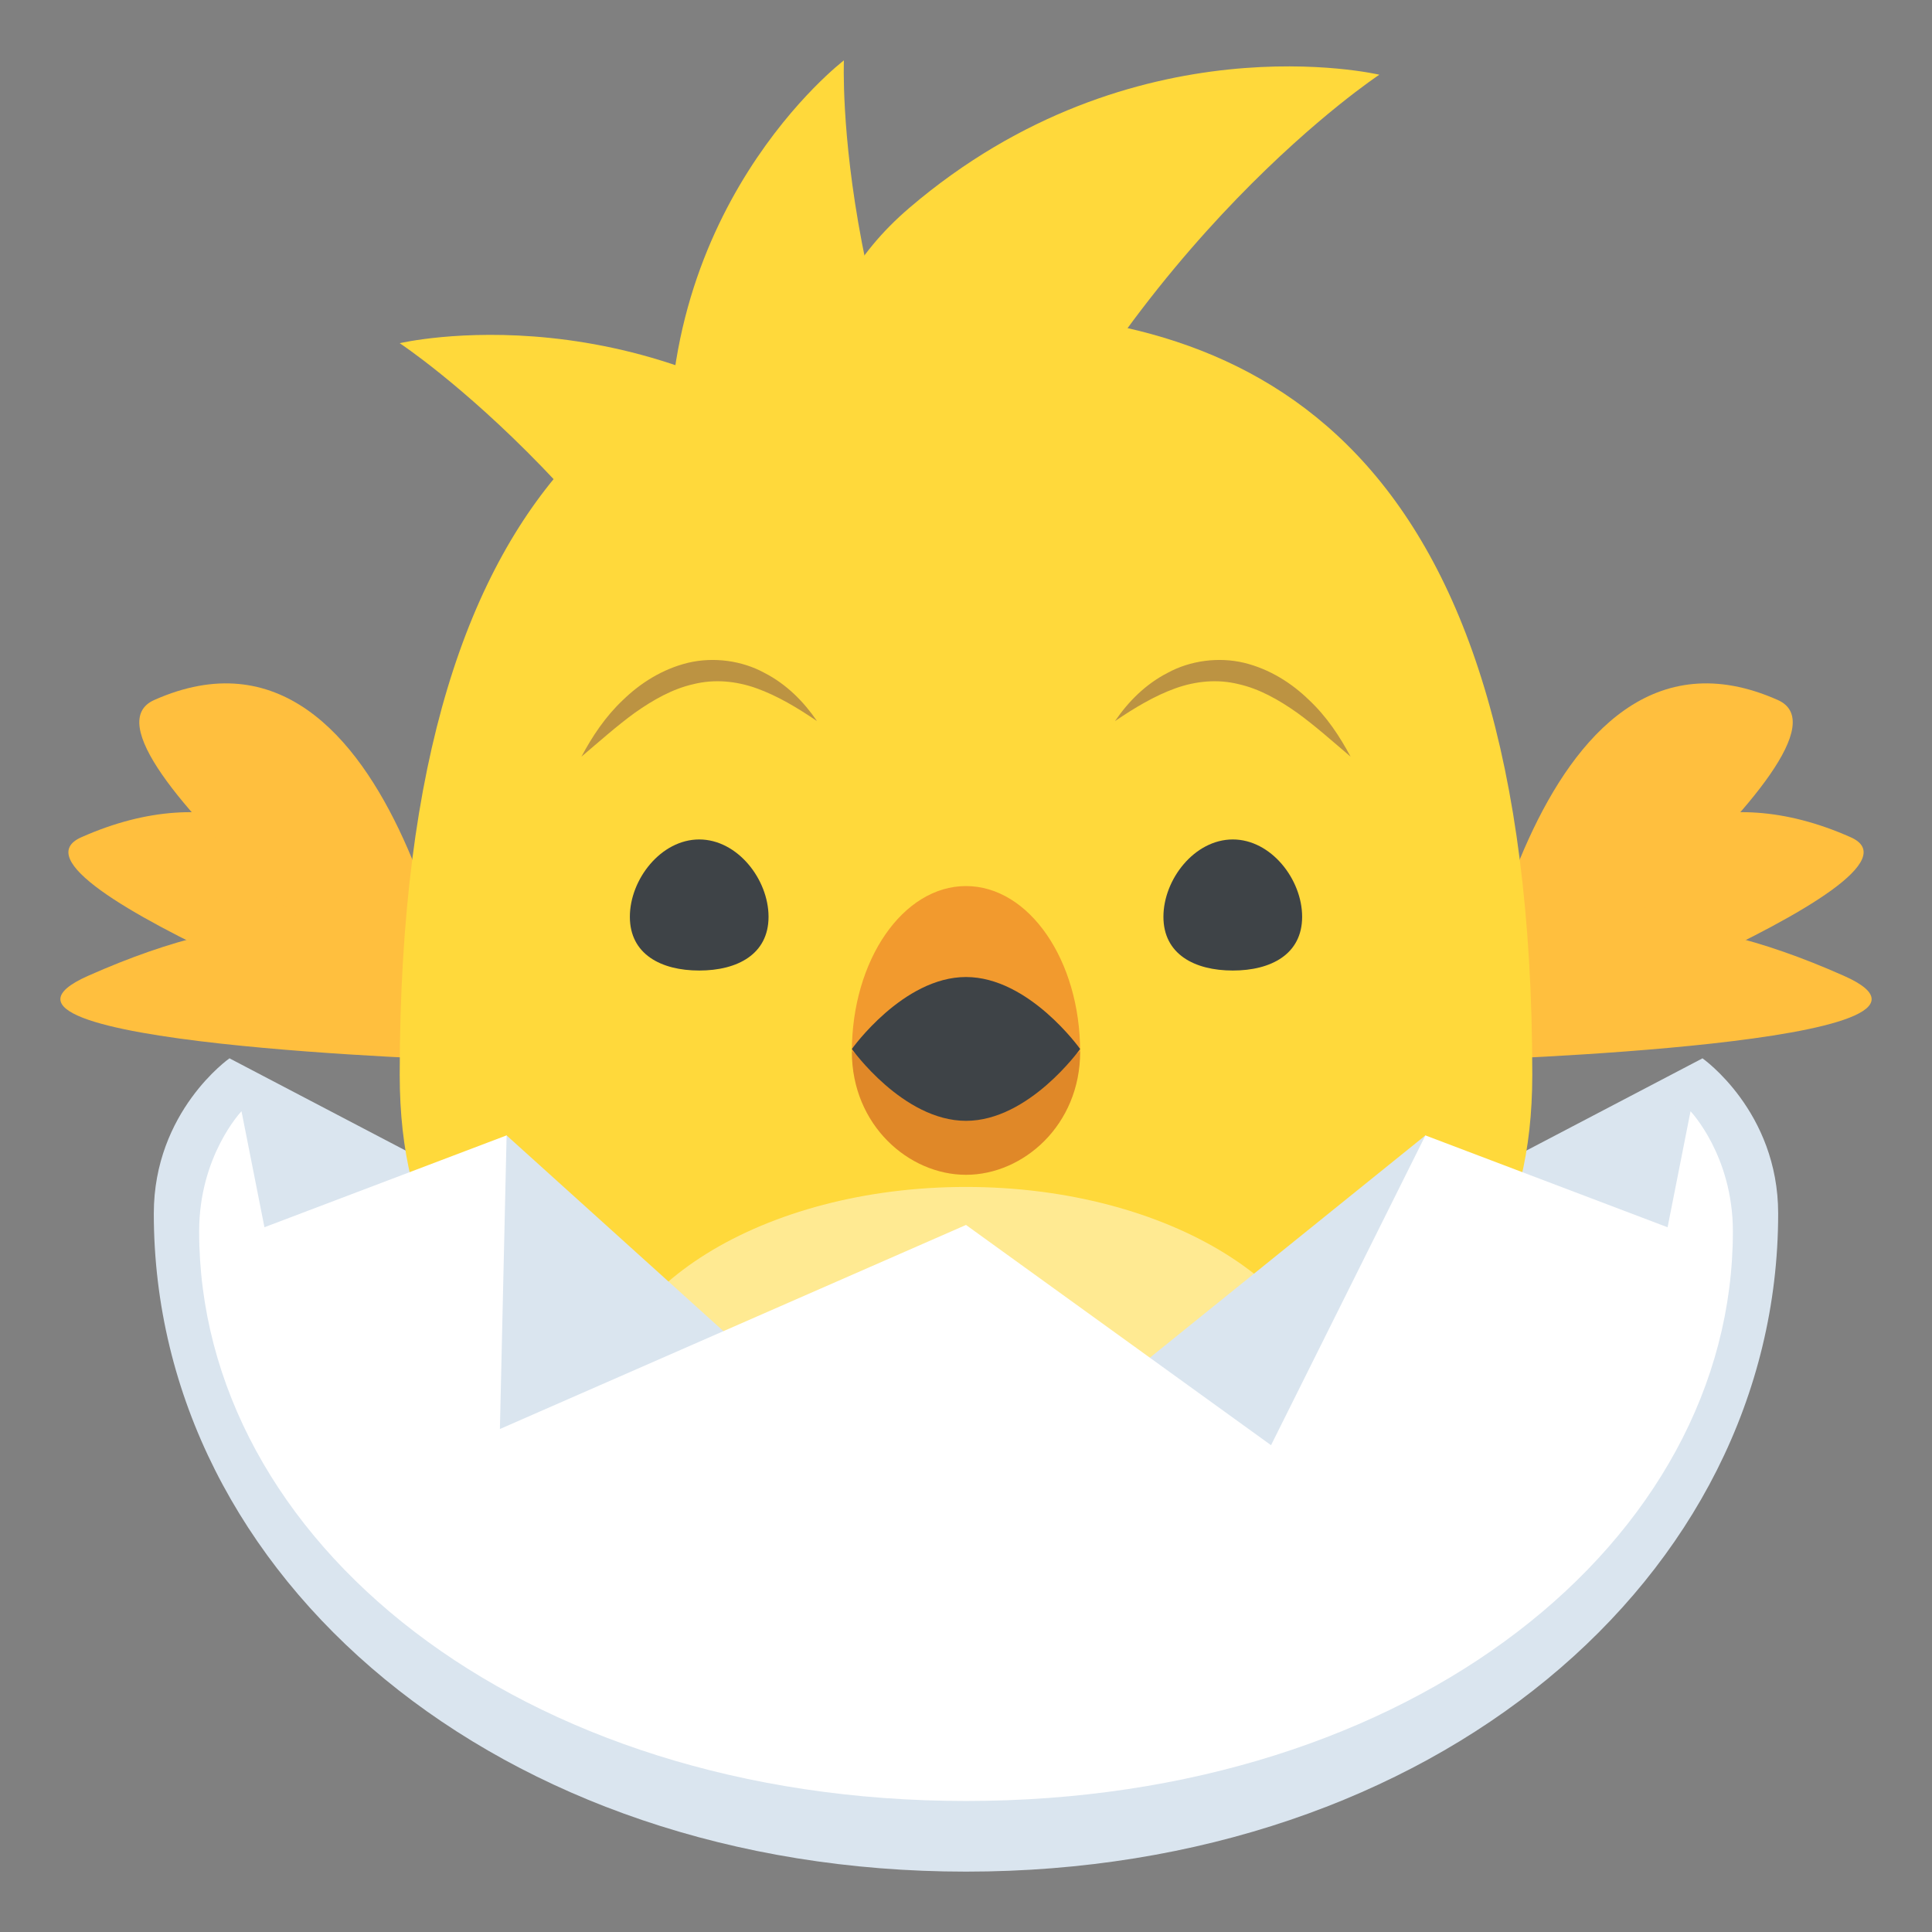 <?xml version="1.0" encoding="utf-8"?>
<!-- Generator: Adobe Illustrator 15.0.0, SVG Export Plug-In . SVG Version: 6.00 Build 0)  -->
<!DOCTYPE svg PUBLIC "-//W3C//DTD SVG 1.1//EN" "http://www.w3.org/Graphics/SVG/1.1/DTD/svg11.dtd">
<svg version="1.1" id="Layer_1" xmlns="http://www.w3.org/2000/svg" xmlns:xlink="http://www.w3.org/1999/xlink" x="0px" y="0px"
	 width="64px" height="64px" viewBox="0 0 64 64" enable-background="new 0 0 64 64" xml:space="preserve">
<rect x="0" y="0" width="64" height="64" fill="#808080" stroke="none"/>
<g>
	<polygon fill="#DAE5EF" points="48.122,39.392 15.878,39.392 7.603,35.059 7.729,47.303 56.271,47.303 56.397,35.059 	"/>
	<g>
		<g>
			<g>
				<path fill="#FFBF3E" d="M15.478,35.122c0,0-16.004-5.958-12.784-7.387C11.555,23.799,15.478,35.122,15.478,35.122z"/>
				<path fill="#FFBF3E" d="M15.478,35.122c0,0-13.596-10.5-10.368-11.934C13.293,19.553,15.478,35.122,15.478,35.122z"/>
				<path fill="#FFBF3E" d="M15.478,35.122c0,0-17.634-0.542-12.561-2.796C14.311,27.265,15.478,35.122,15.478,35.122z"/>
			</g>
			<g>
				<path fill="#FFBF3E" d="M48.524,35.122c0,0,16.002-5.958,12.783-7.387C52.445,23.799,48.524,35.122,48.524,35.122z"/>
				<path fill="#FFBF3E" d="M48.524,35.122c0,0,13.596-10.5,10.367-11.934C50.708,19.553,48.524,35.122,48.524,35.122z"/>
				<path fill="#FFBF3E" d="M48.524,35.122c0,0,17.633-0.542,12.559-2.796C49.691,27.265,48.524,35.122,48.524,35.122z"/>
			</g>
		</g>
		<g>
			<g>
				<path fill="#FFD93B" d="M33.983,21.809c2.409,3.853-10.899,4.037-11.738-5.395C21.408,6.981,27.956,2,27.956,2
					S27.534,11.501,33.983,21.809z"/>
				<path fill="#FFD93B" d="M32.691,19.002c-1.782,4.149-9.987-5.781-2.565-12.118c7.42-6.338,15.567-4.409,15.567-4.409
					S37.453,7.902,32.691,19.002z"/>
				<path fill="#FFD93B" d="M26.244,27.896c1.781,4.149,9.986-5.781,2.565-12.119c-7.422-6.337-15.568-4.408-15.568-4.408
					S21.481,16.796,26.244,27.896z"/>
			</g>
			<path fill="#FFD93B" d="M50.759,35.604c0,10.25-8.399,11.836-18.76,11.836c-10.362,0-18.758-1.586-18.758-11.836
				c0-20.994,9.175-25.283,18.758-25.283C41.579,10.32,50.759,14.609,50.759,35.604z"/>
		</g>
		<g>
			<path fill="#E08828" d="M28.219,34.839h7.563c0,2.437-1.891,4.078-3.782,4.078S28.219,37.275,28.219,34.839z"/>
			<path fill="#F29A2E" d="M35.781,34.839c0,0-2.431,1.143-3.782,1.142c-1.352,0-3.78-1.142-3.78-1.142
				c0-3.032,1.694-5.487,3.78-5.487C34.087,29.352,35.781,31.807,35.781,34.839z"/>
		</g>
		<path fill="#BC9342" d="M44.74,25.065c-0.361-0.676-0.794-1.33-1.38-1.88c-0.572-0.556-1.298-1.021-2.149-1.229
			c-0.85-0.203-1.79-0.071-2.524,0.329c-0.748,0.382-1.318,0.967-1.751,1.602c0.652-0.443,1.313-0.838,2.002-1.086
			c0.689-0.246,1.408-0.308,2.09-0.138c0.688,0.153,1.332,0.518,1.939,0.946C43.571,24.046,44.141,24.558,44.74,25.065z"/>
		<path fill="#BC9342" d="M19.261,25.065c0.361-0.676,0.794-1.33,1.379-1.88c0.573-0.556,1.299-1.021,2.15-1.229
			c0.852-0.203,1.79-0.071,2.524,0.329c0.748,0.382,1.317,0.967,1.751,1.602c-0.652-0.443-1.313-0.838-2.002-1.086
			c-0.689-0.246-1.408-0.308-2.089-0.138c-0.688,0.153-1.333,0.518-1.94,0.946C20.431,24.046,19.86,24.558,19.261,25.065z"/>
		<g>
			<g>
				<path fill="#3E4347" d="M20.865,30.37c0-1.238,1.028-2.562,2.298-2.562c1.267,0,2.296,1.323,2.296,2.562s-1.029,1.78-2.296,1.78
					C21.894,32.15,20.865,31.608,20.865,30.37z"/>
			</g>
		</g>
		<g>
			<g>
				<path fill="#3E4347" d="M38.54,30.37c0-1.238,1.028-2.562,2.299-2.562c1.267,0,2.296,1.323,2.296,2.562s-1.029,1.78-2.296,1.78
					C39.568,32.15,38.54,31.608,38.54,30.37z"/>
			</g>
		</g>
		<path fill="#FFEA92" d="M44.067,47.671c0.048-0.269,0.075-0.542,0.075-0.818c0-4.161-5.437-7.534-12.144-7.534
			c-6.705,0-12.142,3.373-12.142,7.534c0,0.276,0.027,0.55,0.075,0.819c3.261,1.311,7.469,1.643,12.066,1.643
			S40.805,48.982,44.067,47.671z"/>
		<path fill="#3E4347" d="M35.781,34.749c0,0-1.692,2.38-3.781,2.38c-2.088,0-3.781-2.38-3.781-2.38s1.693-2.384,3.781-2.384
			C34.089,32.365,35.781,34.749,35.781,34.749z"/>
	</g>
	<g>
		<path fill="#DAE5EF" d="M56.397,35.059l-3.764,6.684l-5.415-4.131L31.146,50.578L16.781,37.611l-5.415,4.131l-3.764-6.684
			c0,0-2.507,1.753-2.507,5.141C5.096,52.271,16.537,62,32,62c15.464,0,26.904-9.729,26.904-21.801
			C58.904,36.812,56.397,35.059,56.397,35.059z"/>
		<path fill="#FFFFFF" d="M56.001,36.812l-0.76,3.843l-8.022-3.043l-5.114,10.262L32,40.578l-15.44,6.76l0.222-9.727l-8.022,3.043
			l-0.76-3.843c0,0-1.403,1.468-1.403,3.979C6.596,51.013,17.167,59.66,32,59.66c14.832,0,25.404-8.647,25.404-18.869
			C57.404,38.279,56.001,36.812,56.001,36.812z"/>
	</g>
</g>
</svg>
